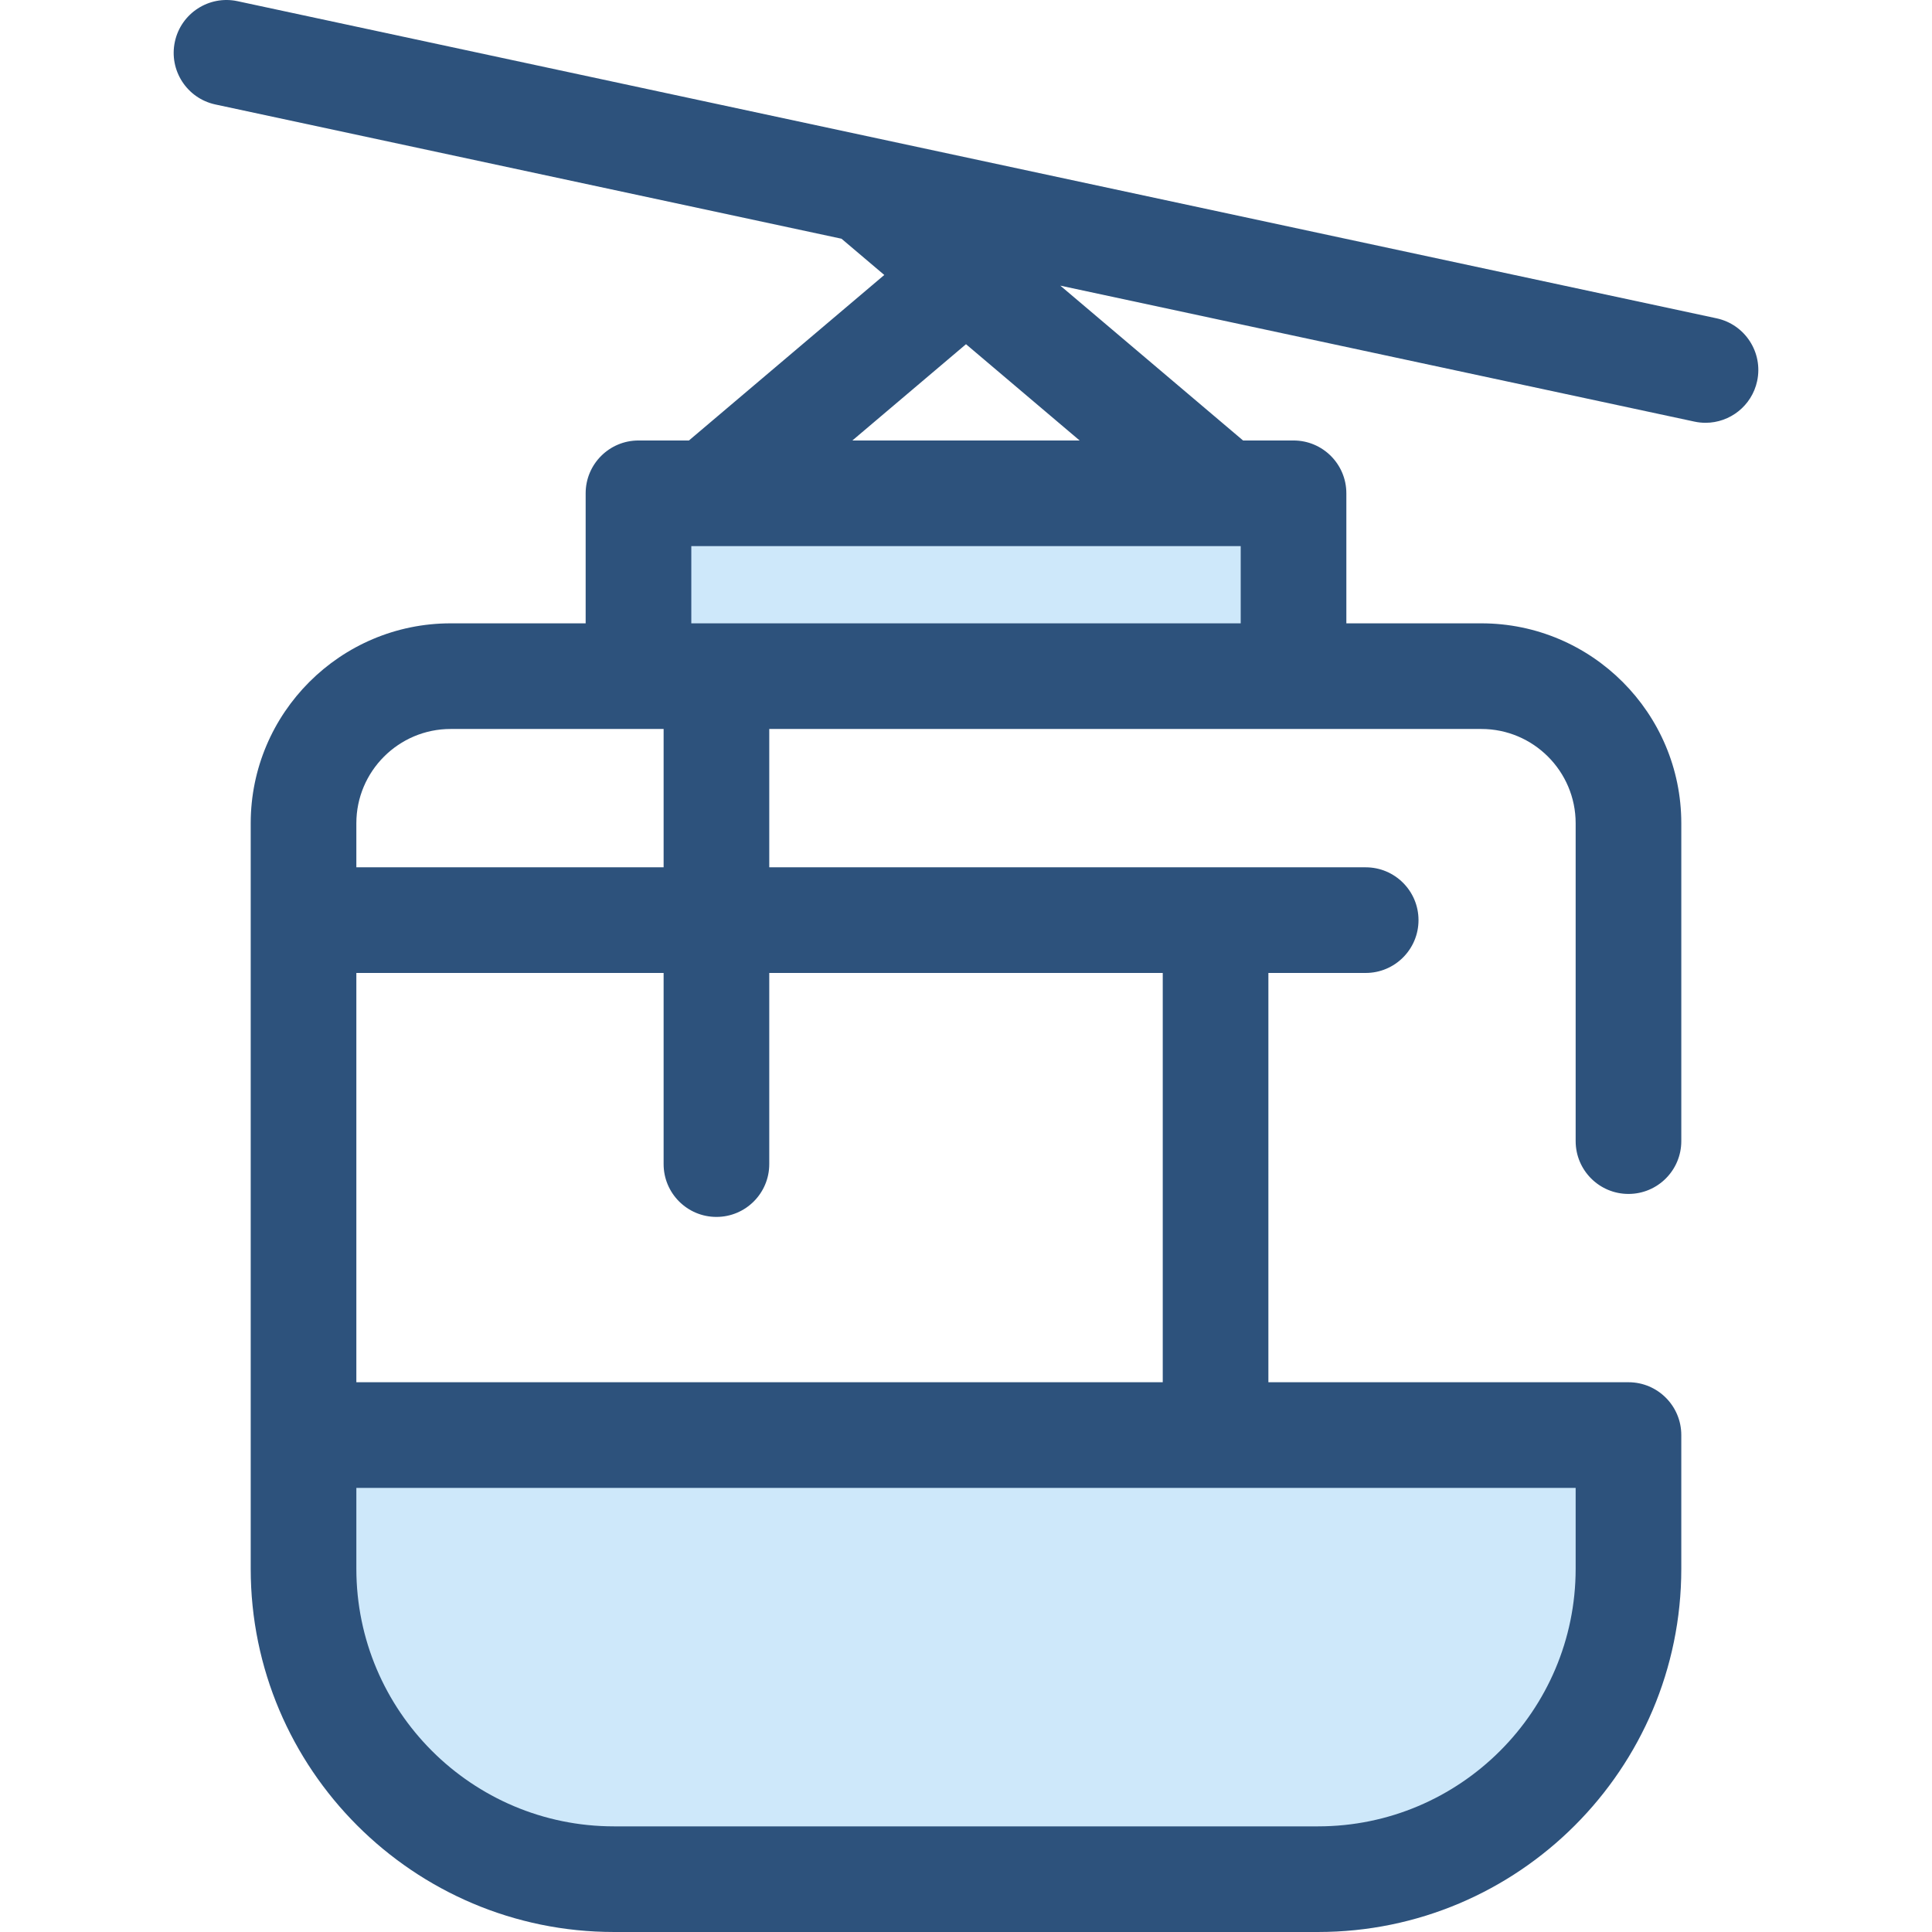 <?xml version="1.0" encoding="iso-8859-1"?>
<!-- Uploaded to: SVG Repo, www.svgrepo.com, Generator: SVG Repo Mixer Tools -->
<svg version="1.1" id="Layer_1" xmlns="http://www.w3.org/2000/svg" xmlns:xlink="http://www.w3.org/1999/xlink" 
	 viewBox="0 0 511.999 511.999" xml:space="preserve">
<g>
	<path style="fill:#CEE8FA;" d="M80.441,380.306v35.438c0,45.429,36.827,82.257,82.257,82.257h186.607
		c45.429,0,82.257-36.827,82.257-82.257v-35.438H80.441z"/>
	<rect x="169.209" y="130.727" style="fill:#CEE8FA;" width="173.59" height="48.458"/>
</g>
<path style="fill:#2D527C;" d="M454.908,84.357L62.963,0.316c-7.558-1.627-15,3.192-16.623,10.752
	c-1.621,7.559,3.193,15.002,10.752,16.621l165.916,35.576l11.337,9.605l-51.77,43.863h-13.372c-7.731,0-13.998,6.268-13.998,13.998
	v34.459h-35.779c-29.215,0-52.984,23.769-52.984,52.985v162.131v35.436c0,53.075,43.18,96.256,96.256,96.256h186.607
	c53.075,0,96.256-43.181,96.256-96.256v-35.436c0-7.73-6.267-13.998-13.998-13.998h-95.426V257.842h25.783
	c7.731,0,13.998-6.268,13.998-13.998s-6.267-13.998-13.998-13.998H203.862v-36.66h138.935h49.779
	c13.778,0,24.988,11.21,24.988,24.989v84.231c0,7.73,6.267,13.998,13.998,13.998s13.998-6.268,13.998-13.998v-84.231
	c0-29.215-23.769-52.985-52.984-52.985h-35.78v-34.459c0-7.73-6.267-13.998-13.998-13.998h-13.372l-48.433-41.035l168.047,36.032
	c0.99,0.213,1.977,0.315,2.948,0.315c6.459,0,12.265-4.496,13.673-11.065C467.281,93.418,462.467,85.977,454.908,84.357z
	 M417.563,415.743c0,37.639-30.621,68.26-68.26,68.26H162.697c-37.638,0-68.26-30.621-68.26-68.26v-21.438h323.126V415.743z
	 M308.139,257.841v108.467H94.437V257.841h81.428v50.656c0,7.73,6.267,13.998,13.998,13.998c7.731,0,13.998-6.268,13.998-13.998
	v-50.656H308.139z M175.865,229.845H94.437v-11.67c0-13.78,11.21-24.989,24.988-24.989h49.778h6.662V229.845L175.865,229.845z
	 M183.202,165.191V144.73H328.8v20.461H183.202z M225.885,116.733L256,91.218l30.115,25.516L225.885,116.733L225.885,116.733z"/>
</svg>